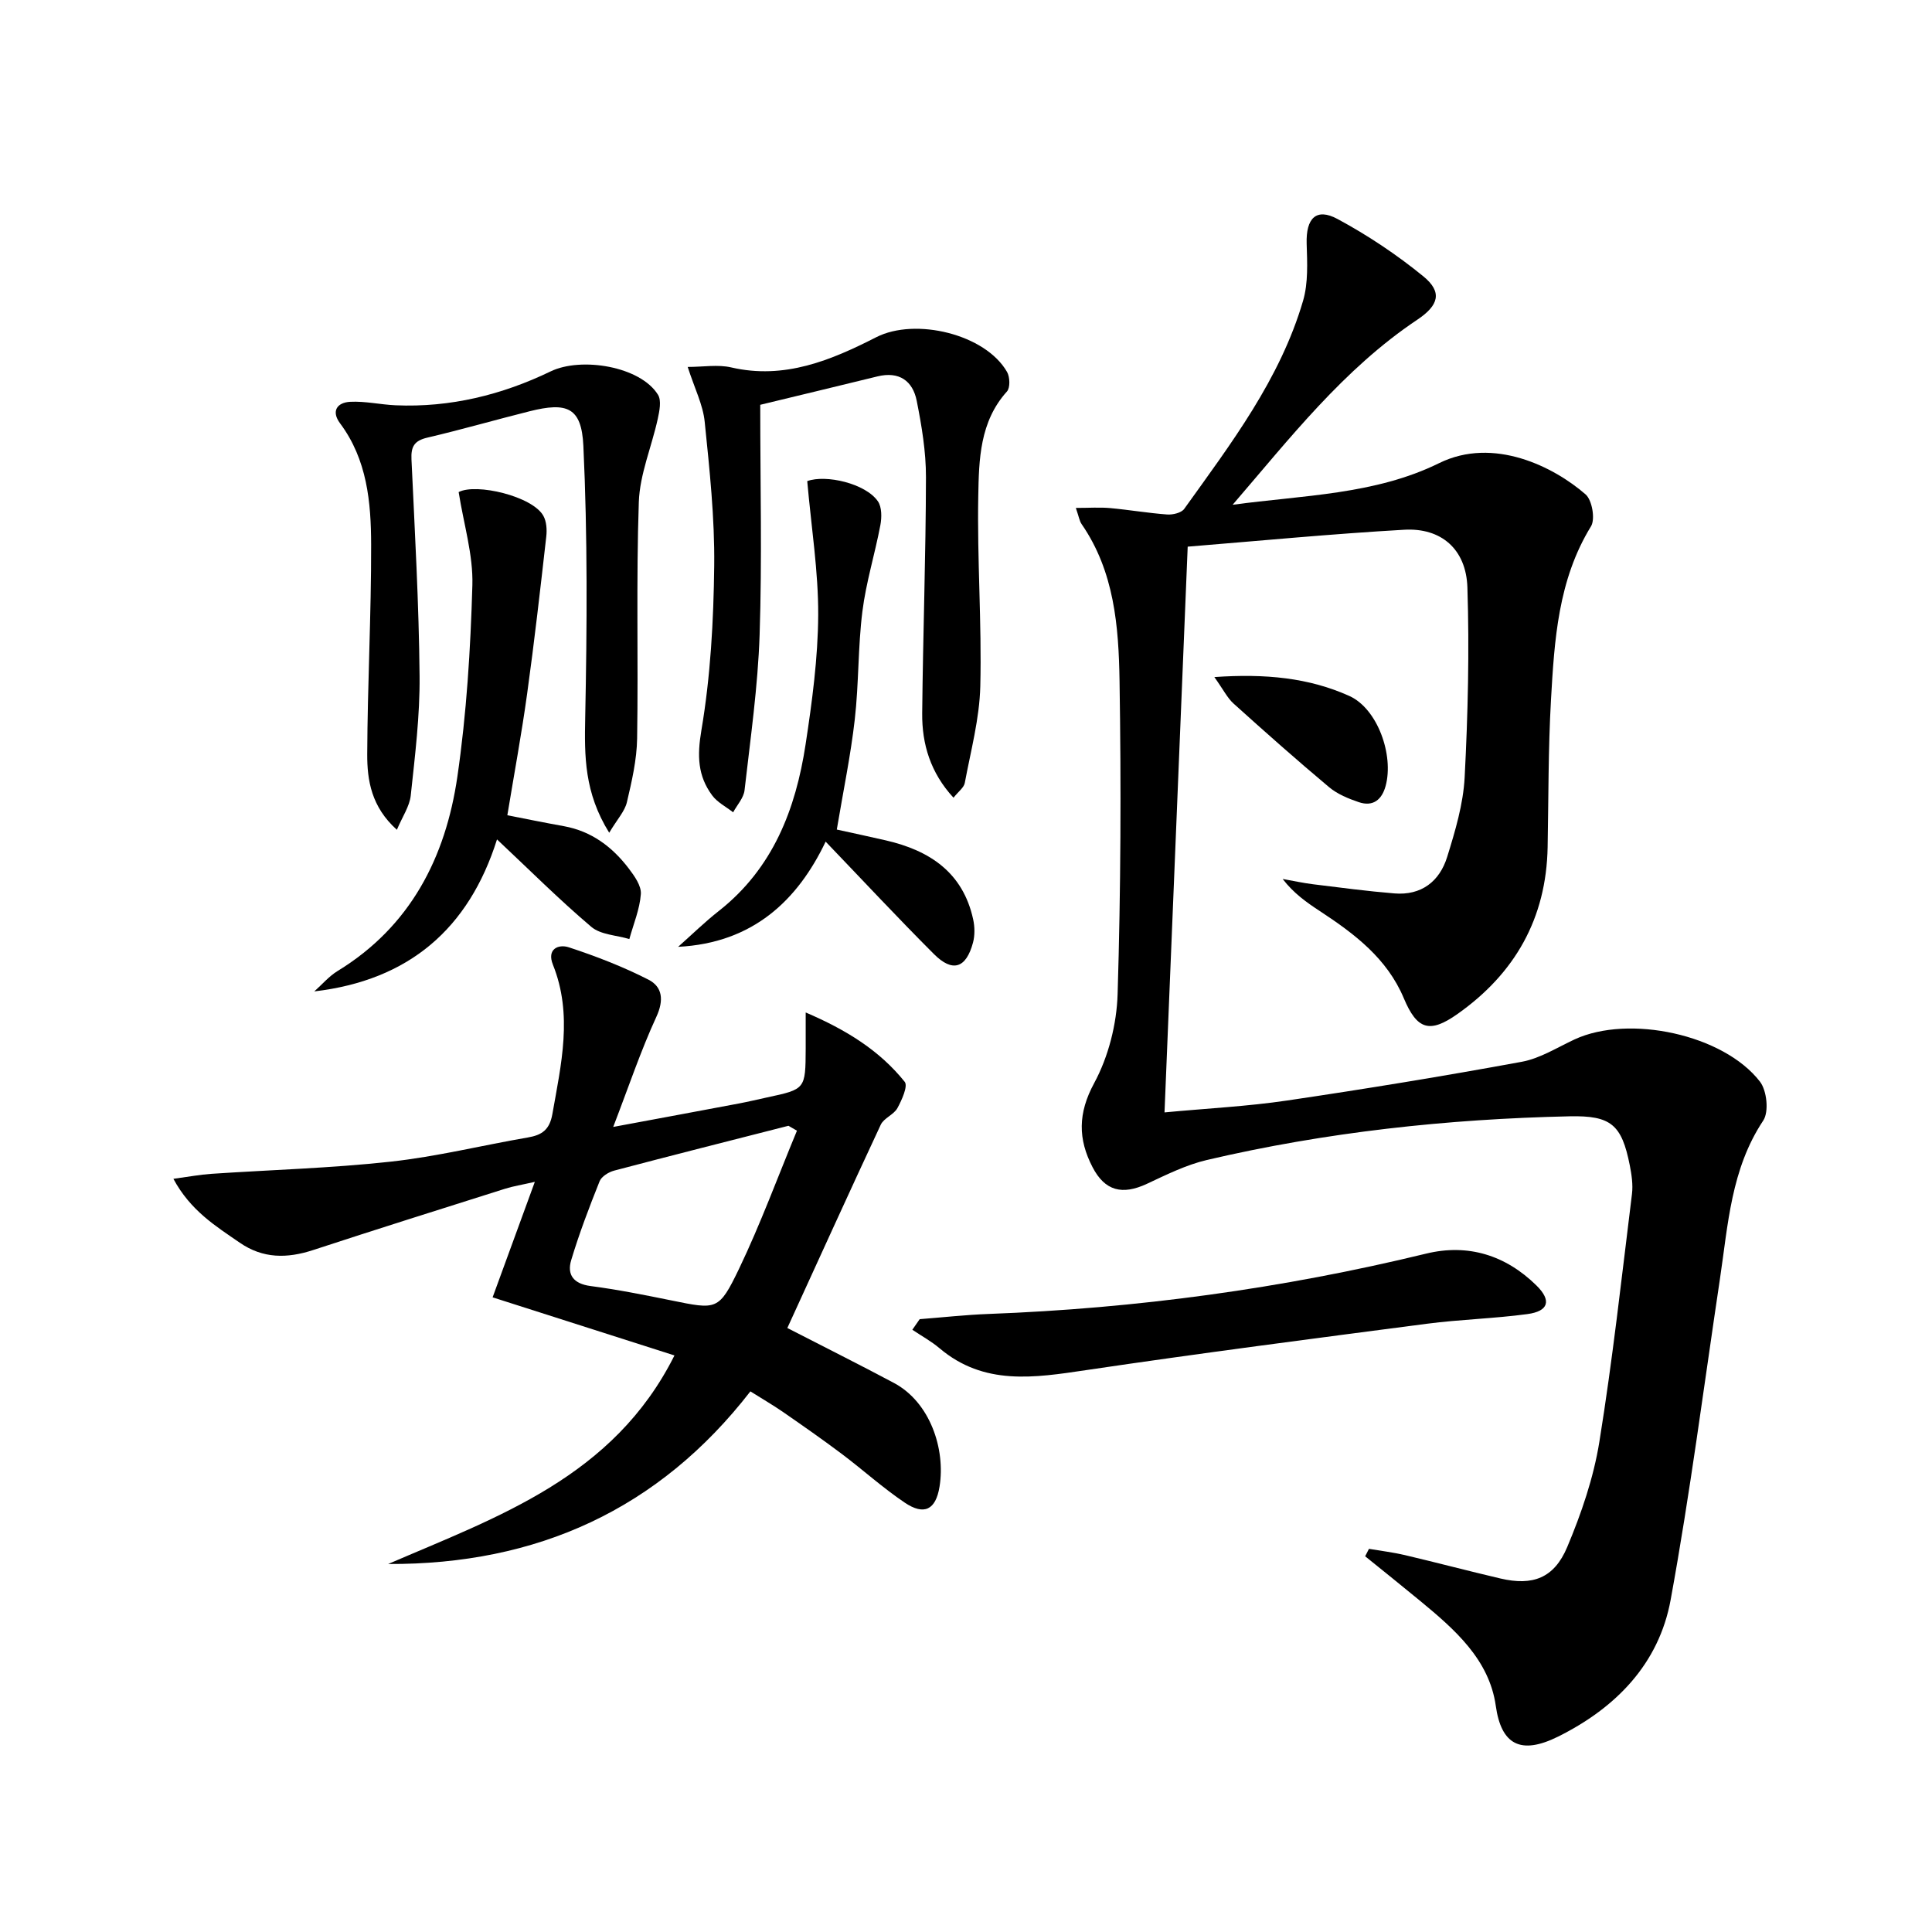 <svg enable-background="new 0 0 400 400" viewBox="0 0 400 400" xmlns="http://www.w3.org/2000/svg"><path d="m245.9 113.18c-1.6 39.1-3.19 77.72-4.8 117.13 8.94-.84 17.22-1.25 25.38-2.46 16.24-2.4 32.45-5.05 48.59-8.02 3.81-.7 7.34-2.97 10.95-4.64 11.23-5.19 30.81-1.03 38.36 8.75 1.43 1.85 1.89 6.24.68 8.06-6.68 10.04-7.28 21.54-8.97 32.82-3.32 22.15-6.17 44.38-10.2 66.4-2.42 13.24-11.32 22.36-23.27 28.31-7.86 3.91-11.81 1.61-12.93-6.33-1.36-9.65-8.54-15.87-15.67-21.76-3.77-3.11-7.58-6.16-11.38-9.23.26-.51.53-1.03.79-1.54 2.47.42 4.98.72 7.41 1.29 6.62 1.56 13.19 3.3 19.81 4.85 6.66 1.56 11.11-.04 13.83-6.52 2.93-6.97 5.45-14.33 6.65-21.77 2.75-17.02 4.63-34.18 6.75-51.3.24-1.94-.07-4.01-.45-5.95-1.67-8.43-3.87-10.34-12.49-10.15-25.31.56-50.39 3.27-75.06 9.04-4.3 1.01-8.39 3.05-12.43 4.94-5.08 2.37-8.68 1.5-11.25-3.45-3.02-5.81-3.05-11.16.34-17.41 2.95-5.46 4.66-12.19 4.85-18.42.66-21.6.74-43.23.4-64.84-.18-11.27-1.07-22.66-7.86-32.48-.44-.64-.55-1.5-1.19-3.34 2.73 0 4.92-.16 7.07.03 3.96.36 7.89 1.04 11.85 1.33 1.17.08 2.93-.34 3.52-1.16 9.68-13.52 19.85-26.83 24.61-43.1 1.08-3.7.86-7.88.74-11.82-.16-5.23 1.96-7.49 6.39-5.1 6.24 3.36 12.25 7.37 17.74 11.85 4.05 3.3 3.21 6.04-1.25 9.02-15.25 10.2-26.35 24.53-38.21 38.3 14.58-1.99 29.48-2.08 42.75-8.62 11.27-5.55 23.77.75 30.33 6.47 1.35 1.18 2.03 5.12 1.12 6.61-6.84 11.14-7.58 23.59-8.29 36.01-.57 10.12-.5 20.27-.69 30.41-.27 14.75-6.77 26.16-18.68 34.56-5.78 4.08-8.37 3.21-11.1-3.28-3.47-8.26-10.22-13.34-17.38-18.04-2.73-1.79-5.41-3.67-7.7-6.65 2.11.37 4.21.84 6.33 1.1 5.59.69 11.17 1.43 16.78 1.89 5.61.47 9.39-2.49 10.96-7.58 1.66-5.35 3.32-10.91 3.61-16.44.68-13.08.99-26.22.57-39.31-.25-7.96-5.45-12.42-13.13-11.96-14.92.85-29.78 2.28-44.78 3.5z"/><path d="m163.01 274.95c7.65 3.94 14.92 7.56 22.08 11.38 7.45 3.98 10.7 13.64 9.43 21.47-.78 4.81-3.19 6.01-7.21 3.3-4.54-3.06-8.63-6.77-13.01-10.07-3.99-3-8.08-5.85-12.18-8.69-2.04-1.41-4.2-2.66-6.76-4.27-18.96 24.48-44.22 35.87-75 35.74 22.73-9.81 46.65-17.96 59.28-43.18-12.58-4.02-24.82-7.93-37.65-12.03 2.64-7.23 5.5-15.06 8.74-23.91-2.77.63-4.48.9-6.11 1.41-13.28 4.2-26.56 8.37-39.79 12.71-5.38 1.76-10.38 1.8-15.2-1.53-4.99-3.44-10.19-6.63-13.73-13.22 3.18-.43 5.51-.87 7.85-1.03 12.38-.83 24.8-1.17 37.12-2.52 9.54-1.04 18.95-3.38 28.43-5.01 2.9-.5 4.48-1.58 5.06-4.83 1.82-10.33 4.27-20.58.12-30.93-1.32-3.28 1.15-4.31 3.29-3.61 5.63 1.85 11.22 4.01 16.49 6.7 2.89 1.48 3.23 4.23 1.63 7.7-3.24 7.03-5.71 14.42-8.93 22.79 9.52-1.77 17.78-3.3 26.05-4.86 1.96-.37 3.89-.84 5.84-1.26 7.9-1.69 7.92-1.71 7.96-10.06.01-2.13 0-4.26 0-7.52 8.38 3.59 15.28 7.85 20.5 14.36.71.88-.6 3.77-1.51 5.44-.75 1.37-2.8 2.06-3.45 3.44-6.53 13.98-12.9 28.03-19.34 42.09zm1.99-40.85c-.59-.34-1.17-.68-1.76-1.02-12.03 3.07-24.07 6.11-36.07 9.28-1.15.3-2.63 1.21-3.03 2.21-2.15 5.37-4.22 10.8-5.88 16.33-.91 3.02.48 4.9 4.01 5.36 5.58.73 11.12 1.84 16.64 2.96 9.49 1.93 9.9 2.19 14.11-6.55 4.46-9.31 8.02-19.04 11.98-28.57z"/><path d="m142.38 75.97c3.22 0 6.25-.54 9.01.1 11.05 2.56 20.68-1.49 30.04-6.26 8.08-4.11 22.59-.64 27.07 7.2.6 1.05.67 3.27-.02 4.04-5.65 6.26-5.8 14.11-5.94 21.64-.25 13.12.74 26.27.42 39.39-.16 6.69-1.97 13.36-3.21 20.01-.18.98-1.32 1.78-2.34 3.07-4.76-5.17-6.54-11.08-6.48-17.47.16-16.3.75-32.61.78-48.91.01-5.26-.88-10.59-1.91-15.78-.82-4.15-3.64-6.17-8.13-5.07-8.17 2.01-16.36 3.96-24.27 5.88 0 16.35.39 32.01-.13 47.63-.36 10.75-1.9 21.46-3.12 32.17-.18 1.59-1.54 3.05-2.36 4.57-1.47-1.15-3.28-2.06-4.35-3.51-2.98-4.04-3.12-8.17-2.23-13.44 1.9-11.21 2.53-22.71 2.66-34.11.11-9.93-.96-19.89-1.97-29.79-.35-3.51-2.08-6.89-3.52-11.36z"/><path d="m126.13 172.41c-5.18-8.33-5.13-15.89-4.97-23.83.38-18.75.5-37.55-.38-56.28-.38-8-3.39-9.09-11.14-7.15-7.07 1.77-14.08 3.8-21.18 5.46-2.68.63-3.39 1.85-3.27 4.48.69 14.94 1.54 29.88 1.68 44.82.08 8.26-.95 16.55-1.83 24.79-.24 2.25-1.72 4.36-2.87 7.1-5.29-4.75-6.16-10.24-6.14-15.65.06-14.46.84-28.92.81-43.37-.02-8.8-.82-17.62-6.43-25.13-1.9-2.55-.59-4.32 2.09-4.46 3.11-.16 6.26.58 9.4.72 11.31.49 22.05-2.16 32.11-7.02 6.33-3.05 18.58-1.05 22.22 4.84.75 1.21.3 3.38-.05 5-1.26 5.76-3.72 11.45-3.92 17.22-.56 16.3-.09 32.63-.35 48.94-.07 4.42-1.1 8.87-2.12 13.21-.45 1.89-2 3.52-3.66 6.31z"/><path d="m102.9 173.79c-5.85 18.52-18.26 29.17-37.83 31.47 1.6-1.42 3.02-3.12 4.82-4.22 15.08-9.22 22.36-23.5 24.8-40.21 1.91-13.11 2.73-26.43 3.11-39.68.18-6.29-1.8-12.64-2.84-19.27 3.6-1.9 15.29.85 17.54 4.92.66 1.19.76 2.88.6 4.29-1.23 10.85-2.46 21.71-3.96 32.52-1.15 8.34-2.69 16.62-4.1 25.18 3.59.7 7.63 1.53 11.7 2.26 5.73 1.04 10.04 4.29 13.45 8.78 1.18 1.55 2.62 3.58 2.49 5.29-.23 3.14-1.53 6.2-2.38 9.3-2.66-.8-5.94-.88-7.88-2.53-6.68-5.66-12.88-11.87-19.52-18.1z"/><path d="m190.41 273.12c4.75-.37 9.5-.9 14.26-1.08 30.62-1.15 60.8-5.25 90.59-12.49 8.66-2.11 16.47.31 22.87 6.62 3.13 3.09 2.51 5.31-1.92 5.9-6.9.93-13.9 1.1-20.8 2-23.53 3.07-47.08 6.12-70.55 9.6-10.72 1.59-21.13 3.26-30.34-4.53-1.72-1.46-3.75-2.56-5.63-3.83.5-.74 1.01-1.46 1.52-2.19z"/><path d="m167.13 99.61c3.83-1.41 12.07.47 14.63 4.18.83 1.21.81 3.35.51 4.94-1.13 5.98-2.97 11.85-3.72 17.86-.93 7.41-.73 14.96-1.58 22.38-.84 7.4-2.37 14.72-3.72 22.78 3.22.71 6.68 1.44 10.14 2.24 9.06 2.08 15.97 6.62 18.09 16.34.34 1.55.37 3.32-.03 4.83-1.43 5.32-4.23 6.24-8.1 2.36-7.51-7.51-14.76-15.3-22.41-23.27-5.78 12.12-15.03 21-30.54 21.78 2.8-2.48 5.48-5.11 8.42-7.42 11.2-8.81 15.92-21.04 17.97-34.5 1.35-8.86 2.56-17.84 2.61-26.78.04-9.03-1.42-18.07-2.27-27.72z"/><path d="m251.42 140.18c10.59-.74 19.59.15 27.94 3.91 5.86 2.64 9.25 12.26 7.52 18.63-.78 2.86-2.61 4.35-5.55 3.36-2.16-.73-4.43-1.66-6.15-3.1-6.72-5.63-13.28-11.45-19.79-17.32-1.28-1.16-2.09-2.84-3.97-5.48z"/></svg>
